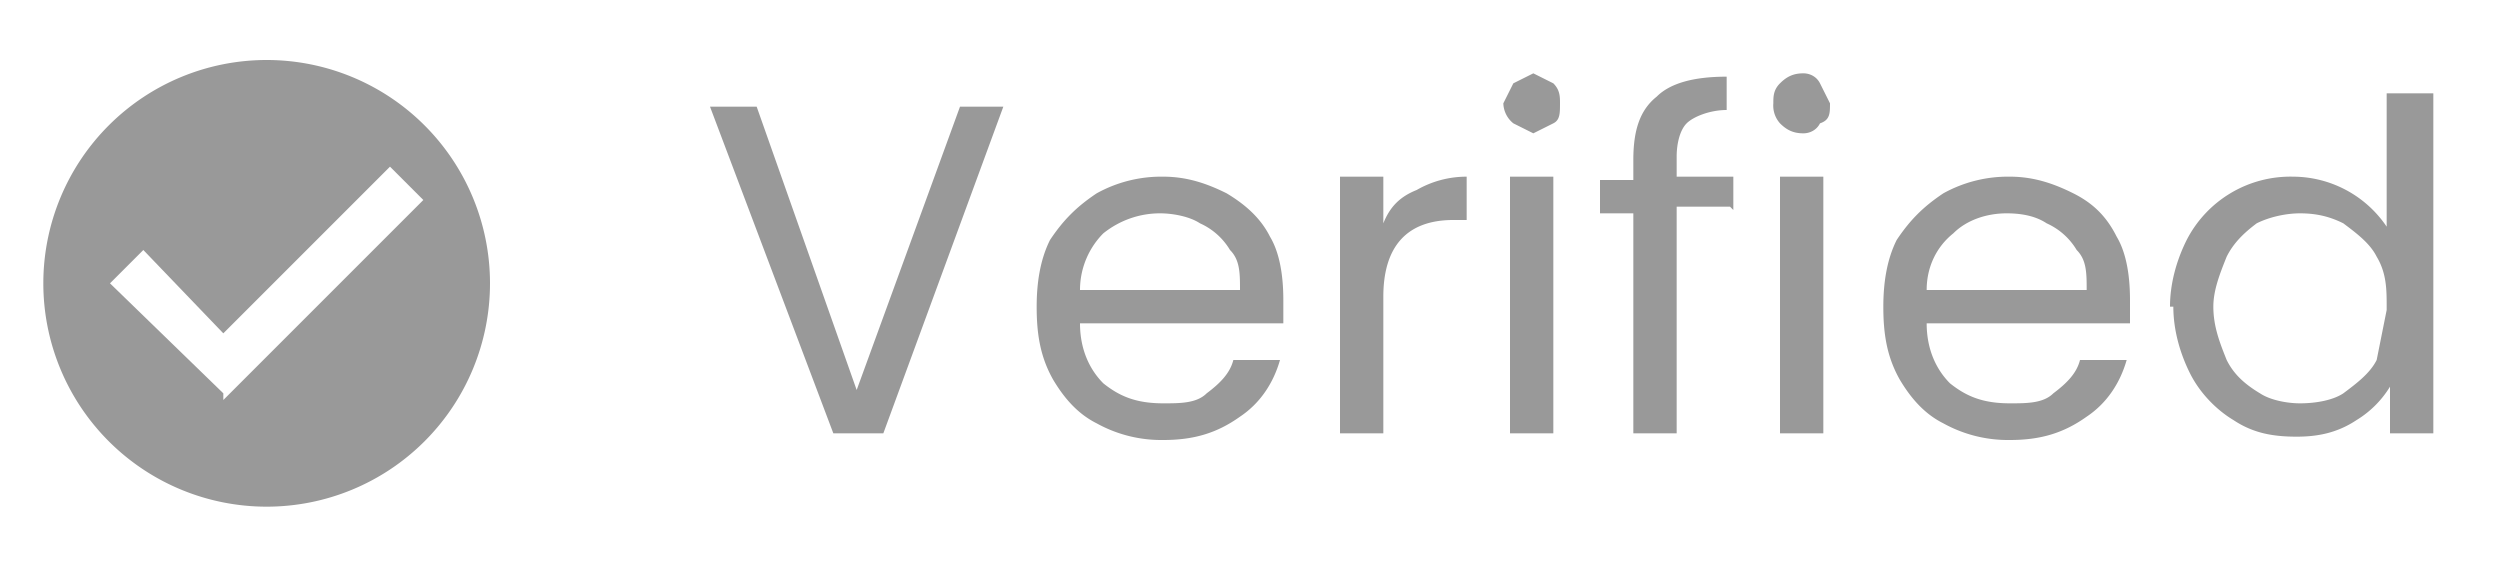 <svg xmlns="http://www.w3.org/2000/svg" width="75" height="17" fill="none"><g clip-path="url(#a)"><path fill="#999" d="M8 1.8a6.7 6.7 0 1 0 0 13.4A6.7 6.7 0 0 0 8 1.8Zm-1.3 10L3.3 8.5l1-1L6.7 10l5-5 1 1-6 6Z"/></g><path fill="#999" d="M30.1 3.2 26.5 13H25l-3.7-9.8h1.4l3 8.5 3.1-8.5h1.3ZM38.5 9v.7h-6.1c0 .8.3 1.4.7 1.8.5.4 1 .6 1.8.6.5 0 1 0 1.3-.3.4-.3.7-.6.8-1h1.4c-.2.7-.6 1.3-1.2 1.7-.7.5-1.4.7-2.3.7a4 4 0 0 1-2-.5c-.6-.3-1-.8-1.3-1.3-.4-.7-.5-1.4-.5-2.2 0-.7.1-1.4.4-2 .4-.6.8-1 1.4-1.4a4 4 0 0 1 2-.5c.7 0 1.3.2 1.9.5.5.3 1 .7 1.3 1.3.3.5.4 1.2.4 1.9Zm-1.3-.3c0-.5 0-.9-.3-1.2a2 2 0 0 0-.9-.8c-.3-.2-.8-.3-1.2-.3-.6 0-1.2.2-1.7.6-.4.4-.7 1-.7 1.7h4.8Zm4.3-2c.2-.5.5-.8 1-1a3 3 0 0 1 1.5-.4v1.3h-.4c-1.4 0-2.1.8-2.1 2.3V13h-1.3V5.3h1.3v1.3ZM46 4l-.6-.3a.8.8 0 0 1-.3-.6l.3-.6.6-.3.6.3c.2.2.2.4.2.6 0 .3 0 .5-.2.6l-.6.3Zm.6 1.2V13h-1.3V5.3h1.3Zm5.3 1h-1.6V13h-1.3V6.4h-1v-1h1v-.6c0-.9.2-1.5.7-1.9.4-.4 1.1-.6 2.1-.6v1c-.5 0-1 .2-1.2.4-.2.2-.3.6-.3 1v.6H52v1Zm2.2-2.2c-.3 0-.5-.1-.7-.3a.8.8 0 0 1-.2-.6c0-.2 0-.4.2-.6.2-.2.4-.3.7-.3.2 0 .4.1.5.3l.3.6c0 .3 0 .5-.3.6-.1.2-.3.3-.5.3Zm.6 1.2V13h-1.3V5.3h1.3ZM63.9 9v.7h-6.1c0 .8.3 1.4.7 1.8.5.4 1 .6 1.8.6.5 0 1 0 1.3-.3.4-.3.7-.6.8-1h1.4c-.2.7-.6 1.3-1.2 1.7-.7.5-1.4.7-2.3.7a4 4 0 0 1-2-.5c-.6-.3-1-.8-1.3-1.3-.4-.7-.5-1.4-.5-2.2 0-.7.1-1.4.4-2 .4-.6.8-1 1.4-1.4a4 4 0 0 1 2-.5c.7 0 1.3.2 1.9.5.6.3 1 .7 1.3 1.3.3.5.4 1.2.4 1.9Zm-1.3-.3c0-.5 0-.9-.3-1.2a2 2 0 0 0-.9-.8c-.3-.2-.7-.3-1.2-.3-.6 0-1.2.2-1.6.6-.5.4-.8 1-.8 1.7h4.8Zm2.5.5c0-.7.2-1.4.5-2a3.5 3.5 0 0 1 3.2-1.9 3.4 3.4 0 0 1 2.8 1.5v-4H73V13h-1.3v-1.4a3 3 0 0 1-1 1c-.6.4-1.2.5-1.8.5-.7 0-1.3-.1-1.9-.5-.5-.3-1-.8-1.3-1.4-.3-.6-.5-1.3-.5-2Zm6.5 0c0-.5 0-1-.3-1.5-.2-.4-.6-.7-1-1-.4-.2-.8-.3-1.3-.3-.4 0-.9.1-1.3.3-.4.3-.7.6-.9 1-.2.5-.4 1-.4 1.5 0 .6.2 1.1.4 1.6.2.4.5.7 1 1 .3.2.8.3 1.2.3.5 0 1-.1 1.3-.3.4-.3.8-.6 1-1l.3-1.5Z"/><defs><clipPath id="a"><path fill="#fff" d="M0 .5h16v16H0z"/></clipPath></defs></svg>